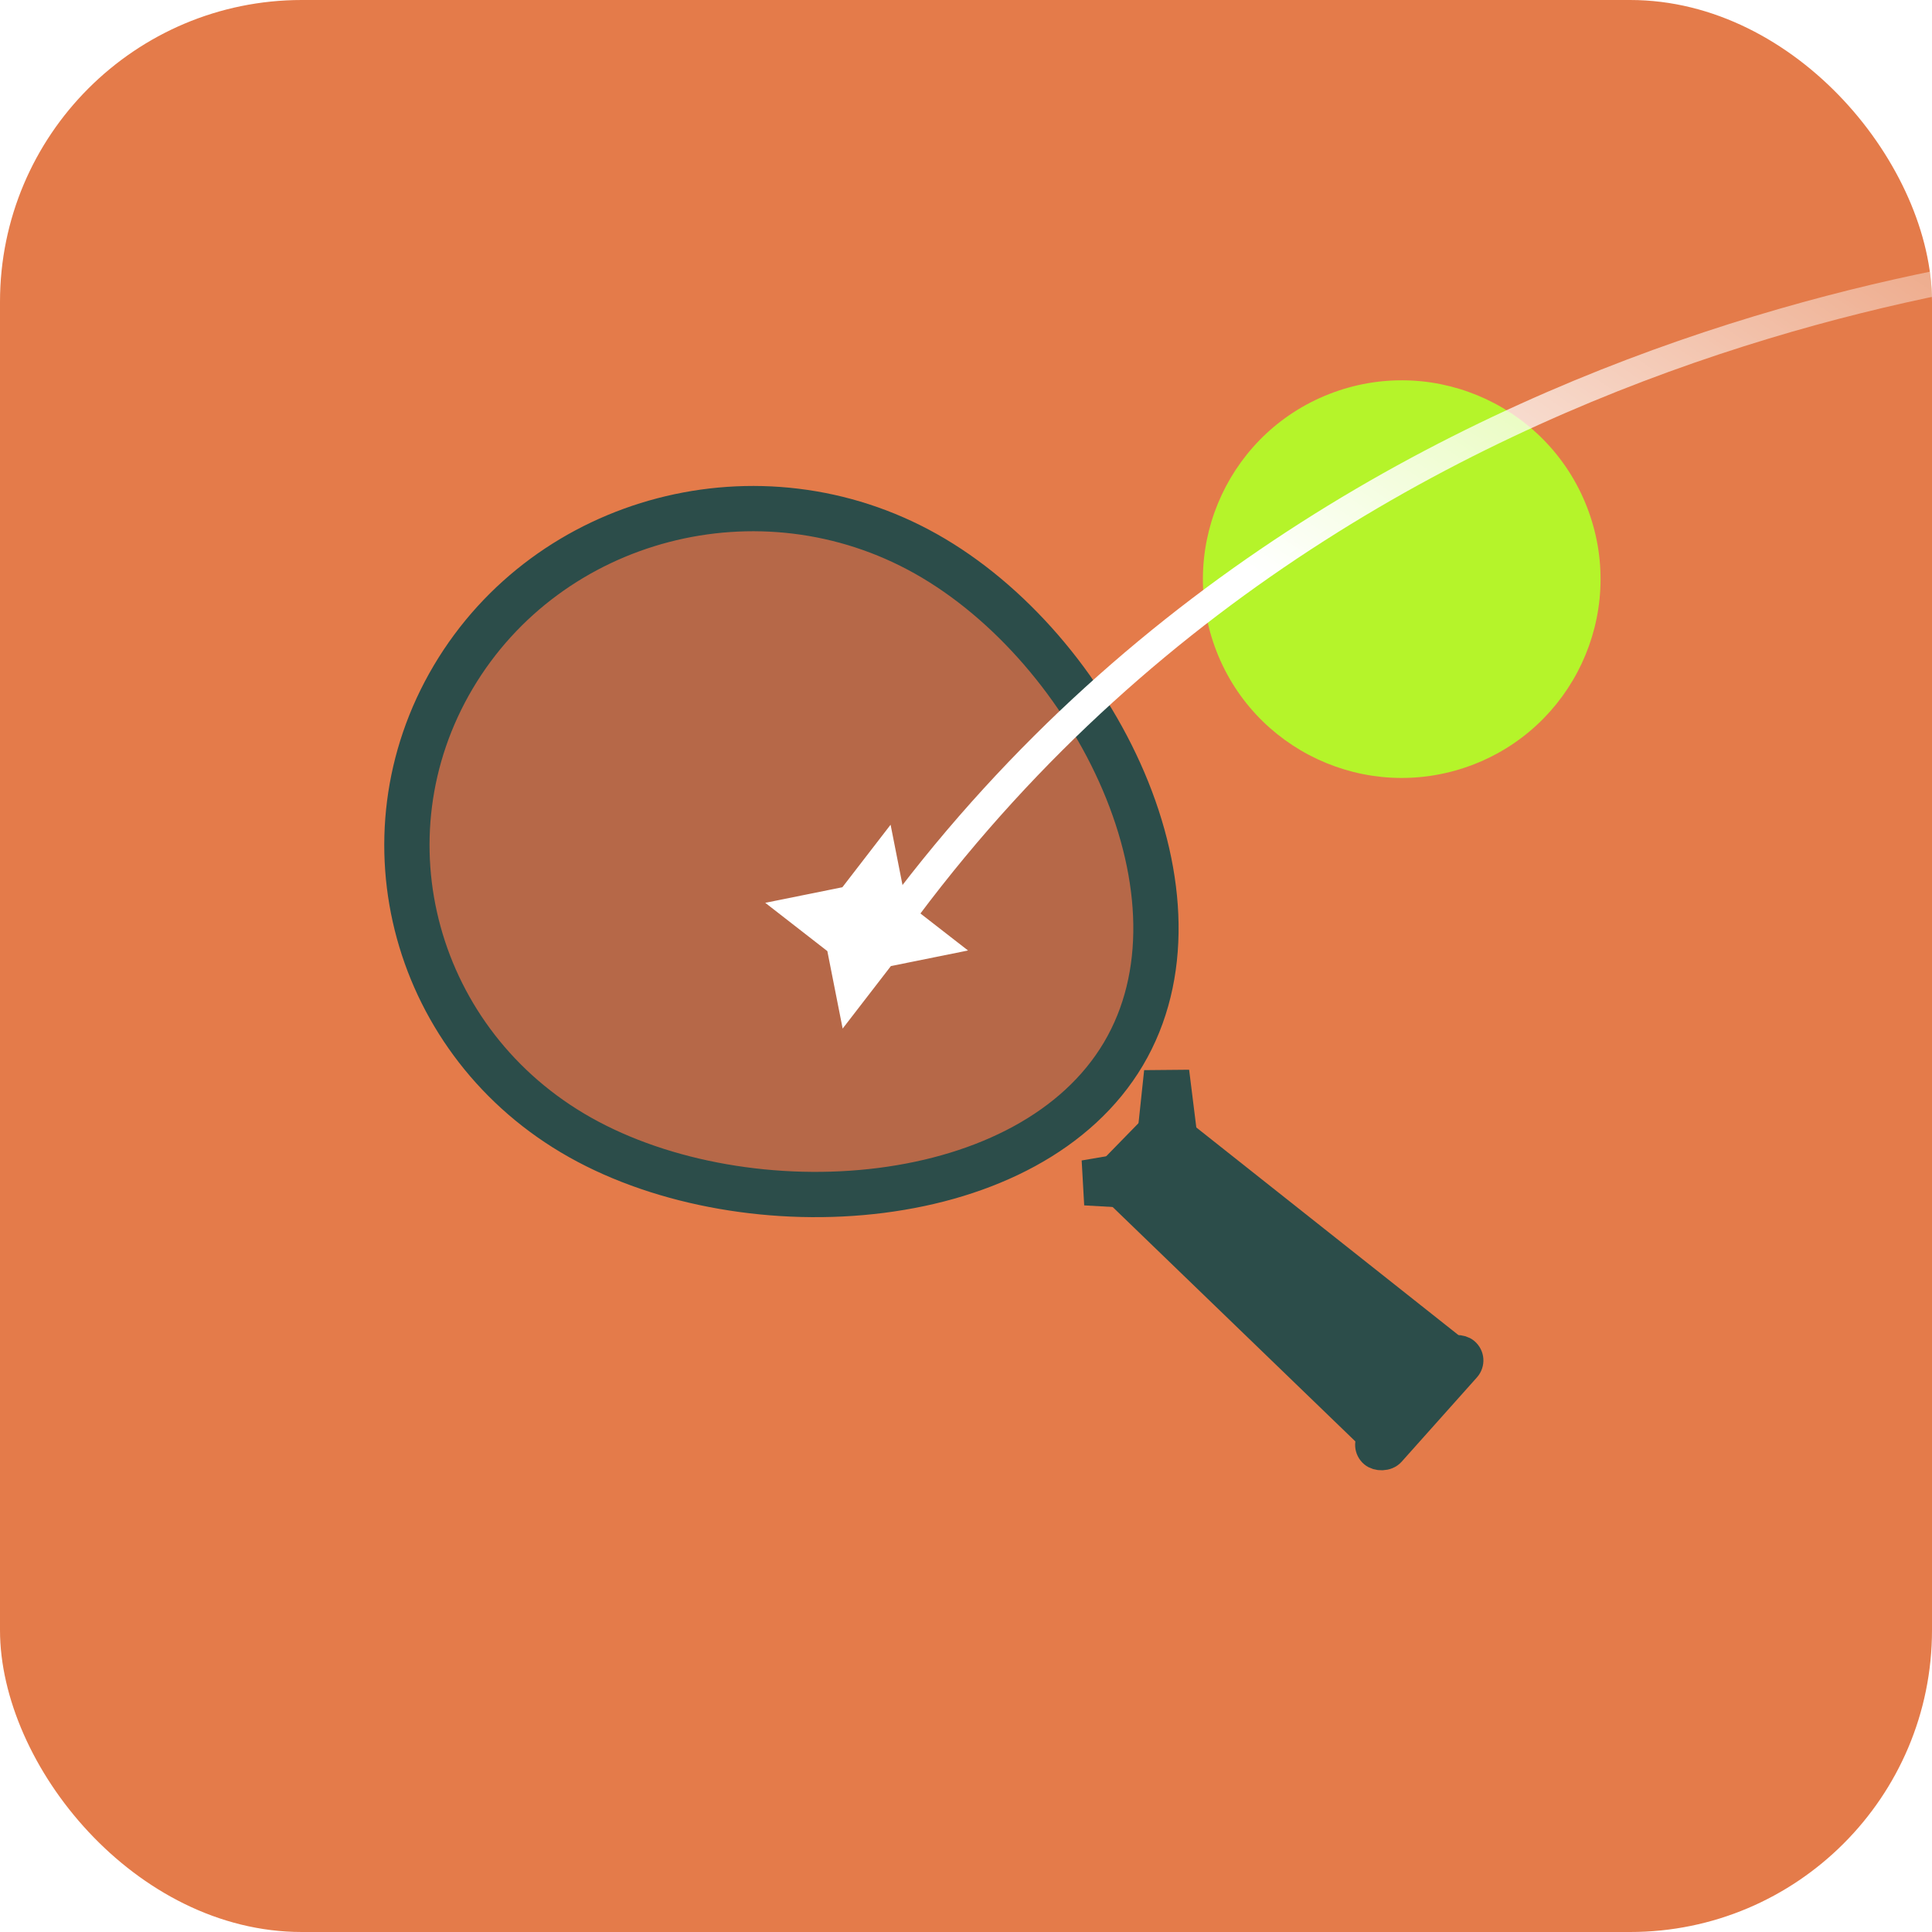 <svg width="64" height="64" viewBox="0 0 64 64" fill="none" xmlns="http://www.w3.org/2000/svg">
<g clip-path="url(#clip0_692_5367)">
<rect width="64" height="64" rx="10" fill="#E47B4A"/>
<path d="M37.751 30.314C29.967 38.097 39.766 60.516 30.999 51.749C22.232 42.982 21.435 29.565 29.219 21.781C37.002 13.998 41.5 12 51.625 19.375C60.392 28.142 45.535 22.53 37.751 30.314Z" fill="#E47B4A"/>
<path d="M15.014 22.428C18.174 17.098 25.181 15.259 30.674 18.348C33.438 19.902 35.881 22.741 37.22 25.883C38.561 29.03 38.739 32.34 37.214 34.913C35.689 37.486 32.657 38.992 29.188 39.434C25.726 39.875 21.981 39.233 19.217 37.678C13.724 34.589 11.856 27.758 15.014 22.428Z" fill="#4A3D44" fill-opacity="0.3" stroke="#2C4D4A" stroke-width="1.5"/>
<path d="M37.738 38.877L38.302 38.781L38.647 35.529L39.124 39.361L35.958 39.181L37.738 38.877Z" stroke="#2C4D4A" stroke-width="1.5"/>
<path d="M38.535 37.439L47.362 44.43L45.103 46.904L36.967 39.046L38.535 37.439Z" fill="#2C4D4A" stroke="#2C4D4A" stroke-width="1.5"/>
<rect x="0.62" y="-0.043" width="4.609" height="0.868" rx="0.434" transform="matrix(0.666 -0.746 0.763 0.646 44.769 48.394)" fill="#D9D9D9" stroke="#2C4D4A" stroke-width="0.868"/>
<g filter="url(#filter0_d_692_5367)">
<path d="M40.243 20.428C39.004 17.009 40.772 13.232 44.191 11.993C47.61 10.755 51.386 12.522 52.625 15.941C53.864 19.36 52.096 23.136 48.677 24.375C45.258 25.614 41.482 23.847 40.243 20.428Z" fill="#B5F42A"/>
</g>
<path d="M73.009 8.663L73.587 8.656L73.569 7.842L72.991 7.848L73 8.255L73.009 8.663ZM29.404 29.964C29.255 30.163 29.363 30.41 29.645 30.515C29.928 30.619 30.277 30.543 30.427 30.344L29.915 30.154L29.404 29.964ZM73 8.255C72.991 7.848 72.991 7.848 72.99 7.848C72.99 7.848 72.989 7.848 72.989 7.848C72.987 7.848 72.986 7.848 72.984 7.848C72.98 7.848 72.974 7.848 72.966 7.849C72.952 7.849 72.931 7.849 72.903 7.85C72.848 7.851 72.768 7.853 72.664 7.857C72.455 7.865 72.151 7.879 71.759 7.905C70.976 7.956 69.844 8.053 68.438 8.238C65.625 8.608 61.712 9.328 57.289 10.73C48.437 13.537 37.562 19.071 29.404 29.964L29.915 30.154L30.427 30.344C38.451 19.629 49.119 14.214 57.763 11.473C62.089 10.102 65.912 9.399 68.65 9.039C70.018 8.859 71.115 8.765 71.866 8.716C72.241 8.691 72.531 8.678 72.724 8.671C72.821 8.667 72.894 8.665 72.942 8.664C72.966 8.663 72.983 8.663 72.995 8.663C73 8.663 73.004 8.663 73.007 8.663C73.008 8.663 73.009 8.663 73.009 8.663C73.009 8.663 73.009 8.663 73.009 8.663C73.009 8.663 73.009 8.663 73 8.255Z" fill="url(#paint0_linear_692_5367)"/>
<path d="M29.512 32.002L27.914 34.073L27.407 31.507L25.35 29.907L27.905 29.391L29.502 27.32L30.009 29.886L32.067 31.486L29.512 32.002Z" fill="white"/>
</g>
<defs>
<filter id="filter0_d_692_5367" x="38.847" y="11.598" width="15.173" height="15.173" filterUnits="userSpaceOnUse" color-interpolation-filters="sRGB">
<feFlood flood-opacity="0" result="BackgroundImageFix"/>
<feColorMatrix in="SourceAlpha" type="matrix" values="0 0 0 0 0 0 0 0 0 0 0 0 0 0 0 0 0 0 127 0" result="hardAlpha"/>
<feOffset dy="1"/>
<feGaussianBlur stdDeviation="0.5"/>
<feComposite in2="hardAlpha" operator="out"/>
<feColorMatrix type="matrix" values="0 0 0 0 0 0 0 0 0 0 0 0 0 0 0 0 0 0 0.25 0"/>
<feBlend mode="normal" in2="BackgroundImageFix" result="effect1_dropShadow_692_5367"/>
<feBlend mode="normal" in="SourceGraphic" in2="effect1_dropShadow_692_5367" result="shape"/>
</filter>
<linearGradient id="paint0_linear_692_5367" x1="31.281" y1="28.724" x2="57.602" y2="-10.327" gradientUnits="userSpaceOnUse">
<stop offset="0.293" stop-color="white"/>
<stop offset="1" stop-color="white" stop-opacity="0"/>
</linearGradient>
<clipPath id="clip0_692_5367">
<rect width="64" height="64" rx="10" fill="white"/>
</clipPath>
</defs>
</svg>
